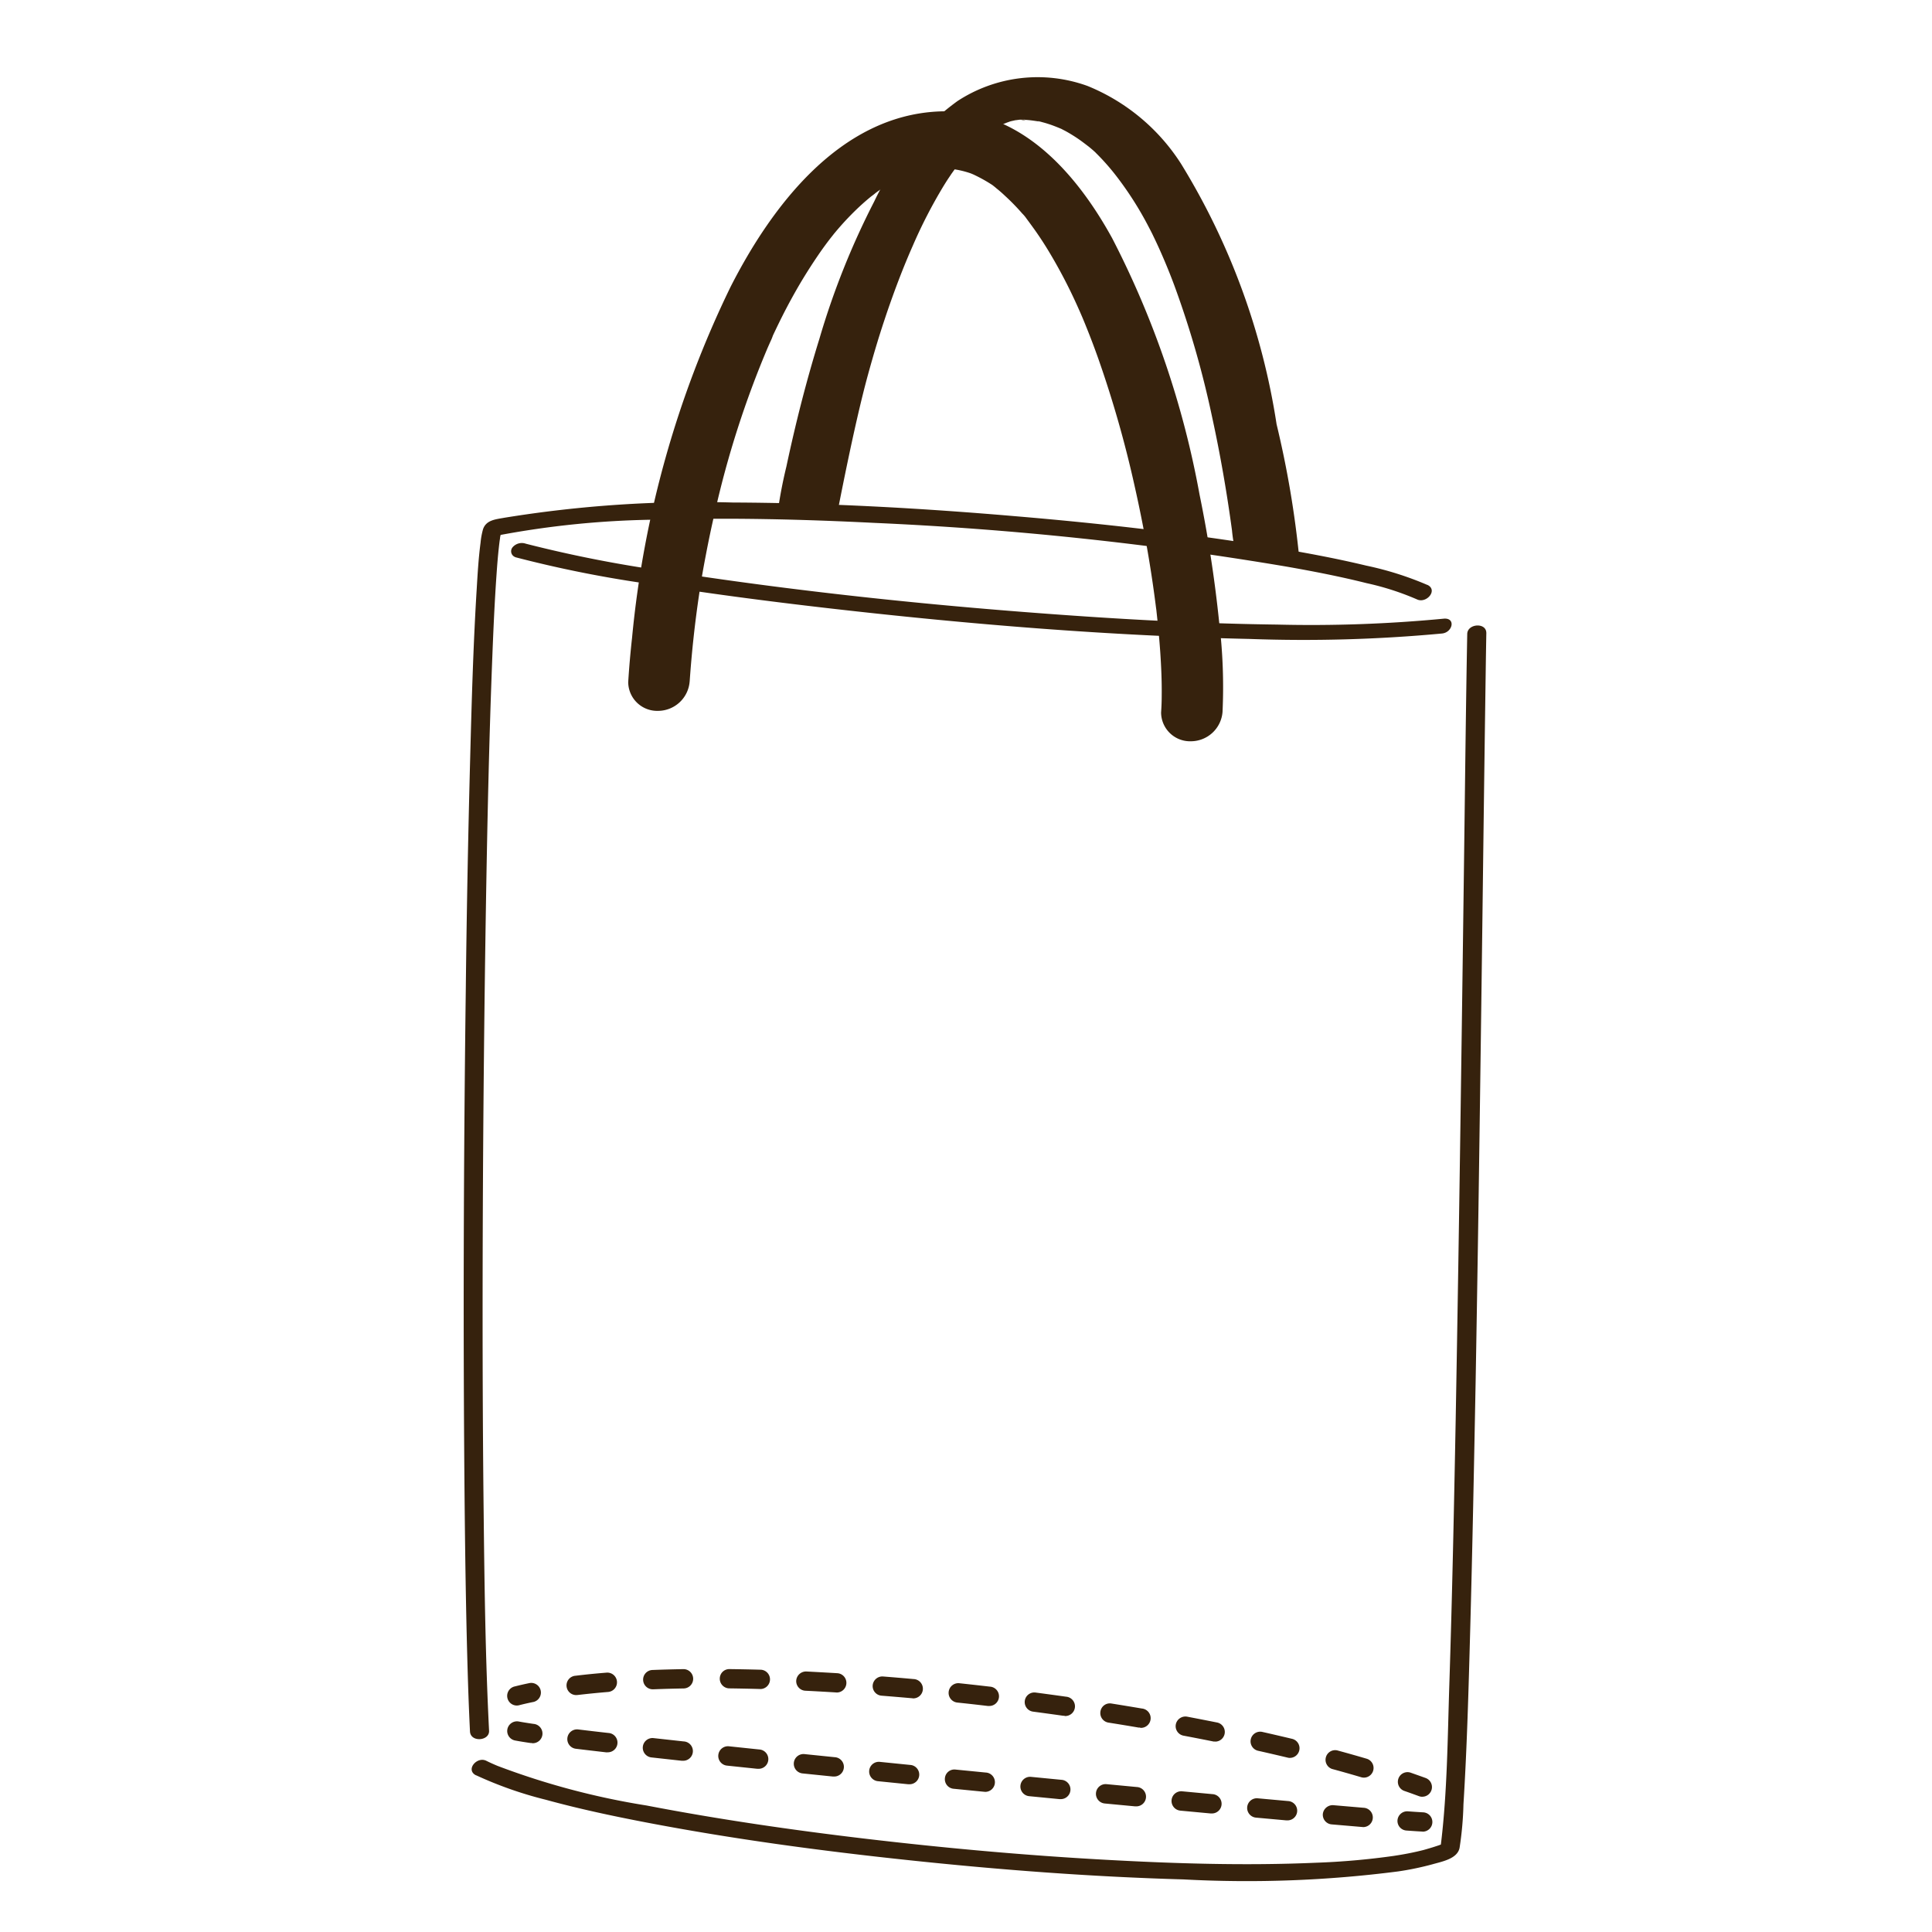 <svg xmlns="http://www.w3.org/2000/svg" width="50" height="50" viewBox="0 0 50 50"><g transform="translate(21797 -7052)"><g transform="translate(2714.375 78.043)"><path d="M614.442,216.289q.117-.428.246-.853c.021-.07.043-.14.065-.21-.036.115.017-.052.029-.091q.076-.235.155-.469c.2-.582.417-1.158.667-1.722a12.778,12.778,0,0,1,.8-1.551c.031-.05.062-.1.094-.149.02-.032.161-.237.051-.081.077-.109.154-.218.236-.324a5.687,5.687,0,0,1,.486-.556c.032-.032.1-.116.138-.131,0,0-.141.119-.051.047.019-.015.038-.032.056-.048.093-.077.189-.151.288-.218a.769.769,0,0,0,.118-.077c-.112.114-.142.079-.065.04l.076-.041c.04-.021.081-.041.123-.06s.251-.1.087-.041.02,0,.059-.016.1-.025.145-.037c.2-.048-.115.01-.029,0,.056,0,.111-.013.167-.017l.085,0c.109-.007,0,.043-.071,0,.031.019.114,0,.152.007.124.008.245.03.368.047s-.072-.01-.07-.016.08.019.089.022c.052.014.105.028.157.045.11.034.216.076.322.12.162.067-.03-.021.032.013s.1.051.145.077q.152.086.3.187c.092.064.182.133.269.2.049.04.1.083.145.124.025.021.078.077-.026-.024l.084.081a5.883,5.883,0,0,1,.5.568,8.722,8.722,0,0,1,.854,1.344c.032.06.062.12.093.181.041.081-.057-.119.006.014l.04.083q.1.208.192.42.17.388.318.785a24.6,24.6,0,0,1,.98,3.407c.213.974.383,1.957.517,2.945a3.79,3.79,0,0,0,.109.619c0,.024,1.634.116,1.634.116a25.464,25.464,0,0,0-.589-3.482,18.1,18.1,0,0,0-2.468-6.734,5.191,5.191,0,0,0-2.424-2.021,3.788,3.788,0,0,0-3.367.391,6.825,6.825,0,0,0-2.155,2.6,20.111,20.111,0,0,0-1.417,3.549c-.338,1.088-.618,2.194-.855,3.308a11.953,11.953,0,0,0-.241,1.294c0,.03.653-.036,1.547-.036C613.643,219.917,614.064,217.666,614.442,216.289Z" transform="translate(-25103.355 6767.37)" fill="#36220d"/><path d="M592.607,273.862a10.034,10.034,0,0,0,1.8.632c.857.235,1.728.421,2.6.588,2.24.429,4.5.733,6.772.974,2.369.252,4.749.433,7.131.5a30.585,30.585,0,0,0,5.558-.207,7.509,7.509,0,0,0,.9-.188c.247-.07.633-.141.689-.423a8.653,8.653,0,0,0,.1-1.123c.093-1.494.133-2.992.174-4.488.059-2.146.1-4.292.141-6.438q.063-3.56.111-7.121.046-3.313.087-6.625.031-2.432.066-4.863.006-.388.013-.775c.006-.288-.488-.251-.494.017-.031,1.651-.05,3.3-.071,4.953q-.047,3.685-.1,7.37-.056,4.009-.128,8.019c-.044,2.3-.091,4.6-.166,6.9-.043,1.336-.052,2.691-.209,4.02-.008.069-.017.139-.029.208l.131-.187a1.515,1.515,0,0,1-.226.089c-.109.037-.219.068-.33.1-.254.065-.512.114-.771.153a19.1,19.1,0,0,1-2.03.178c-1.819.079-3.645.022-5.462-.079-2.063-.114-4.122-.3-6.174-.542-1.9-.225-3.8-.5-5.681-.862a19.457,19.457,0,0,1-3.852-1.025q-.147-.061-.289-.131c-.243-.121-.548.237-.264.377Z" transform="translate(-25091.658 6746.04)" fill="#36220d"/><path d="M617.148,238.783c-2.744-1.29-18.286-2.915-24.043-1.656-.46.585-.705,24.183-.354,31.124" transform="translate(-25091.713 6750.502)" fill="none"/><path d="M616.909,238.274a8.331,8.331,0,0,0-1.58-.5c-.812-.195-1.635-.346-2.459-.482-2.206-.363-4.431-.613-6.657-.8-2.421-.207-4.851-.342-7.282-.352a31.393,31.393,0,0,0-5.91.394c-.225.042-.473.056-.554.3a1.941,1.941,0,0,0-.063.345c-.053.4-.076.8-.1,1.2-.089,1.445-.13,2.893-.168,4.34q-.081,3.037-.115,6.075-.044,3.386-.052,6.772-.008,3.216.022,6.43c.017,1.678.042,3.357.1,5.034q.017.457.039.914c.014.288.507.25.494-.017-.095-1.879-.119-3.763-.14-5.644-.029-2.567-.032-5.134-.022-7.7q.016-3.975.08-7.95c.036-2.165.081-4.331.166-6.494.028-.711.059-1.422.109-2.133.016-.232.034-.464.06-.7.009-.08.018-.161.031-.24,0-.031.01-.062.016-.093s-.007.039.007-.031.042-.083.008-.037l-.155.1a23.4,23.4,0,0,1,4.27-.422c1.845-.054,3.694-.008,5.537.084a87.04,87.04,0,0,1,10.673,1.132c.693.122,1.384.256,2.066.427a7.04,7.04,0,0,1,1.31.422c.245.114.552-.244.265-.378Z" transform="translate(-25091.342 6750.822)" fill="#36220d"/><path d="M653.14,319.043a.253.253,0,0,1-.086-.015c-.121-.044-.244-.089-.371-.133a.25.25,0,1,1,.164-.472q.194.068.38.135a.25.25,0,0,1-.086.484Z" transform="translate(-25127.705 6701.414)" fill="#36220d"/><path d="M619.3,314.524a.256.256,0,0,1-.071-.01q-.367-.109-.757-.215a.25.25,0,0,1,.132-.481q.394.107.767.217a.25.25,0,0,1-.071.489Zm-1.913-.51a.248.248,0,0,1-.059-.007q-.377-.09-.768-.178a.25.25,0,1,1,.109-.488q.394.089.775.18a.25.25,0,0,1-.058.492Zm-1.933-.425a.262.262,0,0,1-.049,0q-.383-.077-.775-.151a.25.25,0,0,1-.2-.292.254.254,0,0,1,.292-.2q.394.075.78.152a.25.25,0,0,1-.049.494Zm-1.946-.361a.258.258,0,0,1-.043,0q-.386-.066-.778-.128a.25.25,0,0,1-.208-.286.246.246,0,0,1,.286-.208c.263.042.525.085.784.129a.25.25,0,0,1-.042.5Zm-1.956-.305-.035,0q-.39-.055-.781-.107a.249.249,0,0,1,.065-.494q.394.052.786.107a.25.25,0,0,1-.035.5Zm-1.962-.254-.03,0q-.392-.047-.785-.088a.249.249,0,1,1,.053-.5q.395.042.79.088a.25.25,0,0,1-.029.5Zm-1.97-.2H607.6q-.4-.035-.786-.066a.249.249,0,0,1-.229-.268.252.252,0,0,1,.268-.229q.394.031.792.067a.25.25,0,0,1-.022.5Zm-8.693-.082a.25.25,0,0,1-.03-.5q.383-.047.8-.08a.25.25,0,0,1,.04.5c-.269.022-.528.048-.777.077Zm6.72-.068h-.016q-.4-.025-.788-.044a.249.249,0,0,1-.237-.261.255.255,0,0,1,.262-.237q.394.02.794.044a.25.25,0,0,1-.015.5Zm-4.748-.081a.25.25,0,0,1-.01-.5c.259-.01.525-.017.8-.022h0a.25.25,0,0,1,0,.5q-.4.007-.785.022Zm2.77-.008h-.007q-.4-.011-.788-.016a.25.25,0,0,1-.246-.253.246.246,0,0,1,.253-.246q.392.005.8.016a.25.25,0,0,1-.007.5Z" transform="translate(-25095.375 6705.438)" fill="#36220d"/><path d="M595.03,313.2a.25.25,0,0,1-.061-.492c.128-.032.26-.063.4-.091a.25.25,0,0,1,.1.489q-.2.04-.377.086A.271.271,0,0,1,595.03,313.2Z" transform="translate(-25093.031 6704.896)" fill="#36220d"/><path d="M595.423,315.669a.221.221,0,0,1-.036,0c-.168-.024-.3-.046-.4-.065a.25.25,0,0,1-.2-.292.253.253,0,0,1,.292-.2c.095.018.223.038.383.062a.25.25,0,0,1-.035.5Z" transform="translate(-25093.031 6703.397)" fill="#36220d"/><path d="M619.266,318.163h-.021l-.785-.067a.25.25,0,0,1-.227-.27.257.257,0,0,1,.271-.227l.782.067a.25.25,0,0,1-.02.5Zm-1.958-.171h-.022l-.783-.071a.249.249,0,1,1,.045-.5l.782.071a.25.25,0,0,1-.022.5Zm-1.957-.179h-.024l-.782-.073a.25.25,0,1,1,.047-.5l.782.073a.25.25,0,0,1-.023.5Zm-1.956-.184h-.024l-.783-.074a.25.25,0,0,1,.048-.5l.782.074a.25.25,0,0,1-.023.5Zm-1.956-.187h-.024l-.782-.076a.25.25,0,1,1,.048-.5l.782.076a.25.25,0,0,1-.024.5Zm-1.955-.191h-.025l-.783-.077a.249.249,0,0,1-.224-.273.246.246,0,0,1,.273-.224l.783.077a.25.25,0,0,1-.024.5Zm-1.955-.194H607.5l-.782-.079a.25.25,0,1,1,.05-.5l.782.079a.25.25,0,0,1-.025.5Zm-1.954-.2h-.026l-.782-.08a.25.25,0,1,1,.051-.5l.782.08a.25.25,0,0,1-.025.5Zm-1.955-.2-.026,0-.782-.082a.249.249,0,0,1,.052-.5l.781.082a.25.25,0,0,1-.026.5Zm-1.954-.208-.028,0-.781-.086a.25.25,0,1,1,.055-.5l.781.086a.25.25,0,0,1-.027.5Zm-1.952-.218-.029,0c-.28-.032-.542-.063-.783-.092a.249.249,0,0,1,.06-.5c.24.029.5.06.78.091a.25.25,0,0,1-.028.5Z" transform="translate(-25095.373 6703.076)" fill="#36220d"/><path d="M653.108,321.46h-.014c-.1-.005-.237-.014-.4-.026a.249.249,0,0,1-.23-.267.252.252,0,0,1,.267-.23c.161.012.293.02.392.026a.25.25,0,0,1-.013.5Z" transform="translate(-25127.672 6699.897)" fill="#36220d"/><path d="M604.217,225.5q.078-1.125.244-2.241c.054-.365.092-.591.173-1.013q.107-.564.237-1.124a24.872,24.872,0,0,1,1.356-4.225q.049-.113.1-.224l.043-.1c-.055.121-.006.012,0-.01.078-.165.156-.328.238-.491q.222-.441.473-.867.238-.4.507-.79c.08-.115.163-.228.248-.339.042-.055.086-.107.127-.162.065-.089-.089.1-.016.02.032-.036.061-.073.092-.109a7.379,7.379,0,0,1,.573-.6q.135-.125.278-.243c.046-.038.1-.072.141-.112.079-.07-.13.088-.042.031.035-.023.068-.049.1-.072a4.391,4.391,0,0,1,.634-.364c.03-.014.211-.091.075-.035s.04-.014.076-.027a3.569,3.569,0,0,1,.357-.1c.053-.012.105-.023.159-.033l.068-.012c.1-.022-.02-.025-.075.01a.932.932,0,0,1,.348-.023c.119,0,.236.007.354.014.153.009-.2-.036-.031,0,.047.009.094.016.141.026.088.019.175.042.26.07.032.01.181.066.044.013s.022.011.058.027a3.988,3.988,0,0,1,.49.272c.145.091-.116-.091-.018-.014.041.032.083.063.124.1q.118.094.229.2a5.585,5.585,0,0,1,.44.452.862.862,0,0,1,.1.117c-.111-.19-.024-.029.016.022q.1.135.2.274.207.291.391.6a13.3,13.3,0,0,1,.709,1.357l.076.17c.015.034.089.206.046.105s.034.08.045.108c.032.075.062.152.093.228q.155.386.294.779a28.683,28.683,0,0,1,.935,3.276c.232,1.028.419,2.067.551,3.113.006.05.038.274.006.04.008.055.013.11.019.165q.019.173.036.344.032.325.055.65c.025.372.042.745.038,1.117q0,.226-.016.451a.75.75,0,0,0,.776.743.824.824,0,0,0,.814-.758,13.872,13.872,0,0,0-.088-2.331q-.171-1.657-.506-3.292a23.658,23.658,0,0,0-2.262-6.638c-.923-1.68-2.389-3.37-4.478-3.281-2.57.109-4.334,2.446-5.4,4.544a26.421,26.421,0,0,0-2.547,9.075q-.064.575-.1,1.151a.75.75,0,0,0,.776.743.824.824,0,0,0,.814-.758Z" transform="translate(-25097.742 6766.077)" fill="#36220d"/><path d="M595.144,239.133a30.72,30.72,0,0,0,3.3.669c1.6.259,3.207.469,4.817.654,3.618.415,7.258.715,10.9.794a38.553,38.553,0,0,0,4.973-.141c.279-.03.361-.419.034-.383a36.052,36.052,0,0,1-4.307.152c-1.757-.022-3.513-.109-5.266-.231-3.478-.241-6.955-.6-10.4-1.13a32.951,32.951,0,0,1-3.774-.732.314.314,0,0,0-.341.091.16.16,0,0,0,.069.256Z" transform="translate(-25093.188 6749.243)" fill="#36220d"/></g><rect width="50" height="50" transform="translate(-21797 7052)" fill="none"/></g></svg>